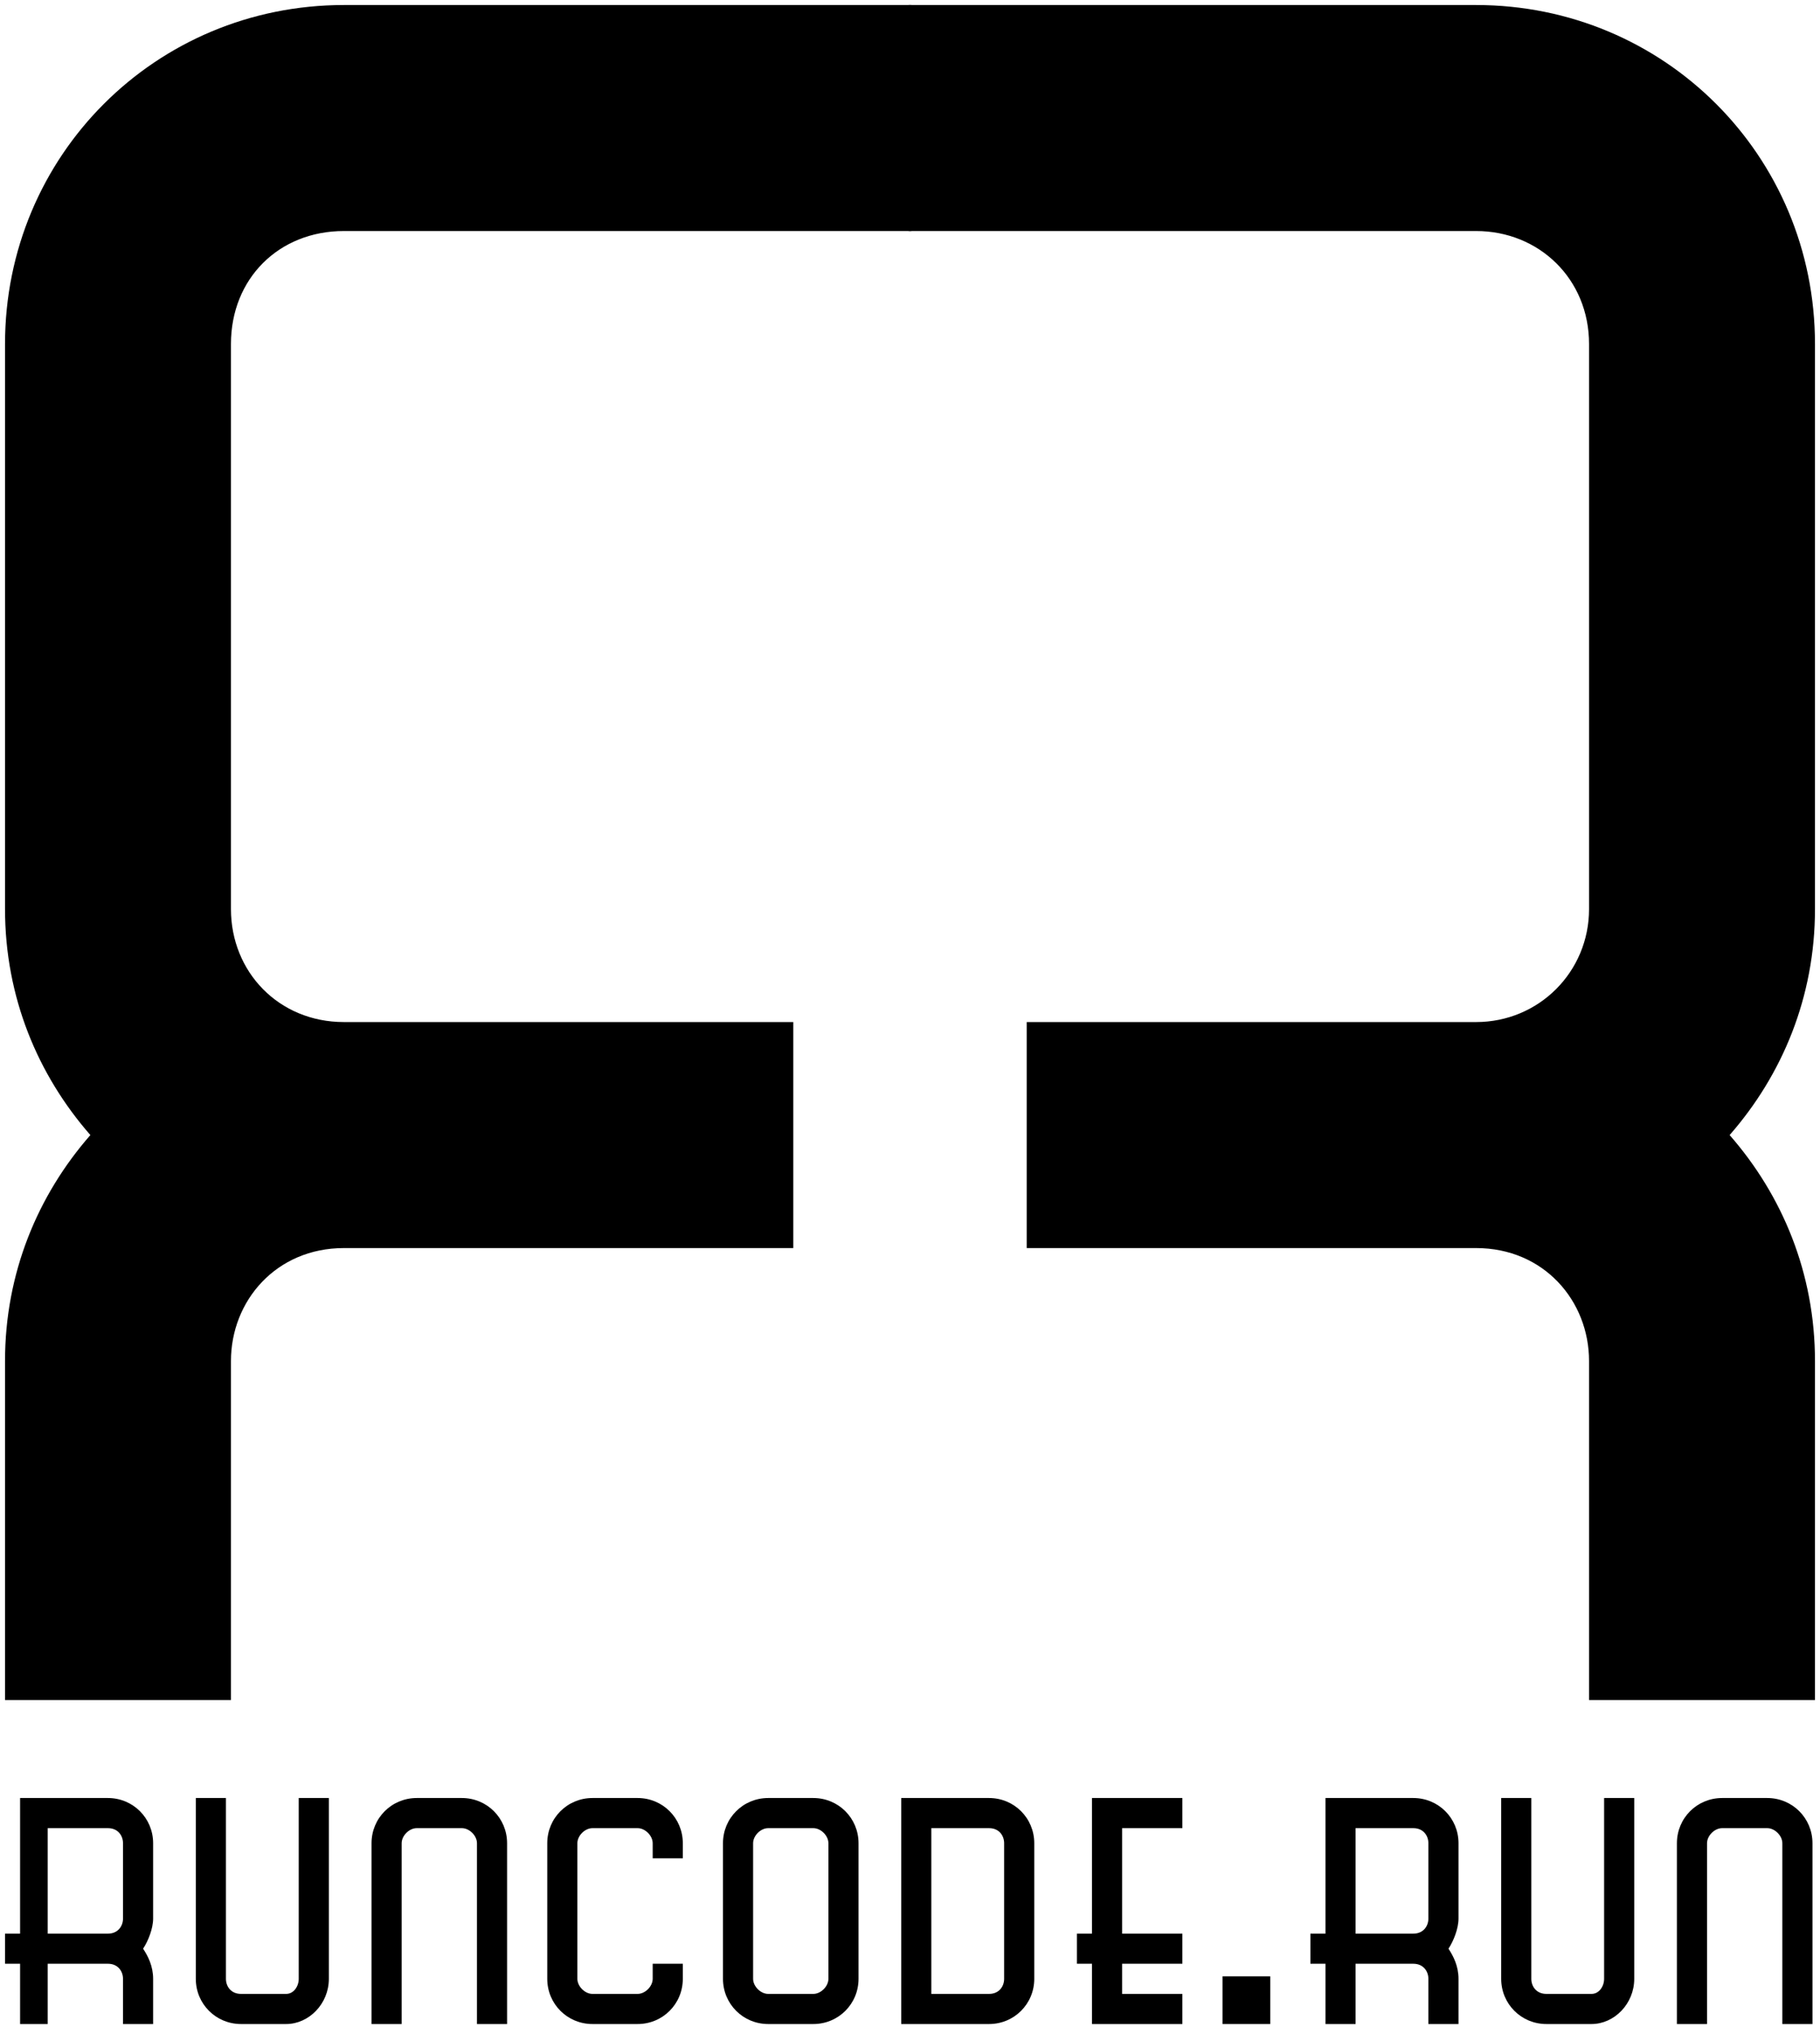<svg width="725" height="810" viewBox="0 0 725 810" xmlns="http://www.w3.org/2000/svg">
<g><path d="M 680 734 C 680 731 683 728 686 728 L 704 728 C 707 728 710 731 710 734 L 710 806 L 722 806 L 722 734 C 722 724 714 716 704 716 L 686 716 C 676 716 668 724 668 734 L 668 806 L 680 806 Z M 610 716 L 598 716 L 598 788 C 598 798 606 806 616 806 L 634 806 C 643 806 651 798 651 788 L 651 716 L 639 716 L 639 788 C 639 791 637 794 634 794 L 616 794 C 612 794 610 791 610 788 Z M 522 782 L 528 782 L 528 806 L 540 806 L 540 782 L 563 782 C 567 782 569 785 569 788 L 569 806 L 581 806 L 581 788 C 581 783 579 779 577 776 C 579 773 581 768 581 764 L 581 734 C 581 724 573 716 563 716 L 528 716 L 528 770 L 522 770 Z M 569 764 C 569 767 567 770 563 770 L 540 770 L 540 728 L 563 728 C 567 728 569 731 569 734 Z M 429 782 L 435 782 L 435 806 L 471 806 L 471 794 L 447 794 L 447 782 L 471 782 L 471 770 L 447 770 L 447 728 L 471 728 L 471 716 L 435 716 L 435 770 L 429 770 Z M 412 734 C 412 724 404 716 394 716 L 359 716 L 359 806 L 394 806 C 404 806 412 798 412 788 Z M 400 788 C 400 791 398 794 394 794 L 371 794 L 371 728 L 394 728 C 398 728 400 731 400 734 Z M 342 734 C 342 724 334 716 324 716 L 306 716 C 296 716 288 724 288 734 L 288 788 C 288 798 296 806 306 806 L 324 806 C 334 806 342 798 342 788 Z M 300 734 C 300 731 303 728 306 728 L 324 728 C 327 728 330 731 330 734 L 330 788 C 330 791 327 794 324 794 L 306 794 C 303 794 300 791 300 788 Z M 260 740 L 272 740 L 272 734 C 272 724 264 716 254 716 L 236 716 C 226 716 218 724 218 734 L 218 788 C 218 798 226 806 236 806 L 254 806 C 264 806 272 798 272 788 L 272 782 L 260 782 L 260 788 C 260 791 257 794 254 794 L 236 794 C 233 794 230 791 230 788 L 230 734 C 230 731 233 728 236 728 L 254 728 C 257 728 260 731 260 734 Z M 160 734 C 160 731 163 728 166 728 L 184 728 C 187 728 190 731 190 734 L 190 806 L 202 806 L 202 734 C 202 724 194 716 184 716 L 166 716 C 156 716 148 724 148 734 L 148 806 L 160 806 Z M 90 716 L 78 716 L 78 788 C 78 798 86 806 96 806 L 114 806 C 123 806 131 798 131 788 L 131 716 L 119 716 L 119 788 C 119 791 117 794 114 794 L 96 794 C 92 794 90 791 90 788 Z M 2 782 L 8 782 L 8 806 L 19 806 L 19 782 L 43 782 C 47 782 49 785 49 788 L 49 806 L 61 806 L 61 788 C 61 783 59 779 57 776 C 59 773 61 768 61 764 L 61 734 C 61 724 53 716 43 716 L 8 716 L 8 770 L 2 770 Z M 49 764 C 49 767 47 770 43 770 L 19 770 L 19 728 L 43 728 C 47 728 49 731 49 734 Z"/>
<path d="M 487 806 L 506 806 L 506 787 L 487 787 Z"/>
<path d="M 588 92 C 613 92 633 111 633 137 L 633 362 C 633 387 613 407 588 407 L 409 407 L 409 497 L 588 497 C 615 497 633 518 633 542 L 633 677 L 723 677 L 723 542 C 723 507 710 476 689 452 C 710 428 723 397 723 362 L 723 137 C 723 62 663 2 588 2 L 362 2 L 362 92 Z"/>
<path d="M 137 92 C 111 92 92 111 92 137 L 92 362 C 92 387 111 407 137 407 L 316 407 L 316 497 L 137 497 C 110 497 92 518 92 542 L 92 677 L 2 677 L 2 542 C 2 507 15 476 36 452 C 15 428 2 397 2 362 L 2 137 C 2 62 62 2 137 2 L 363 2 L 363 92 Z"/>
</g>
</svg>
